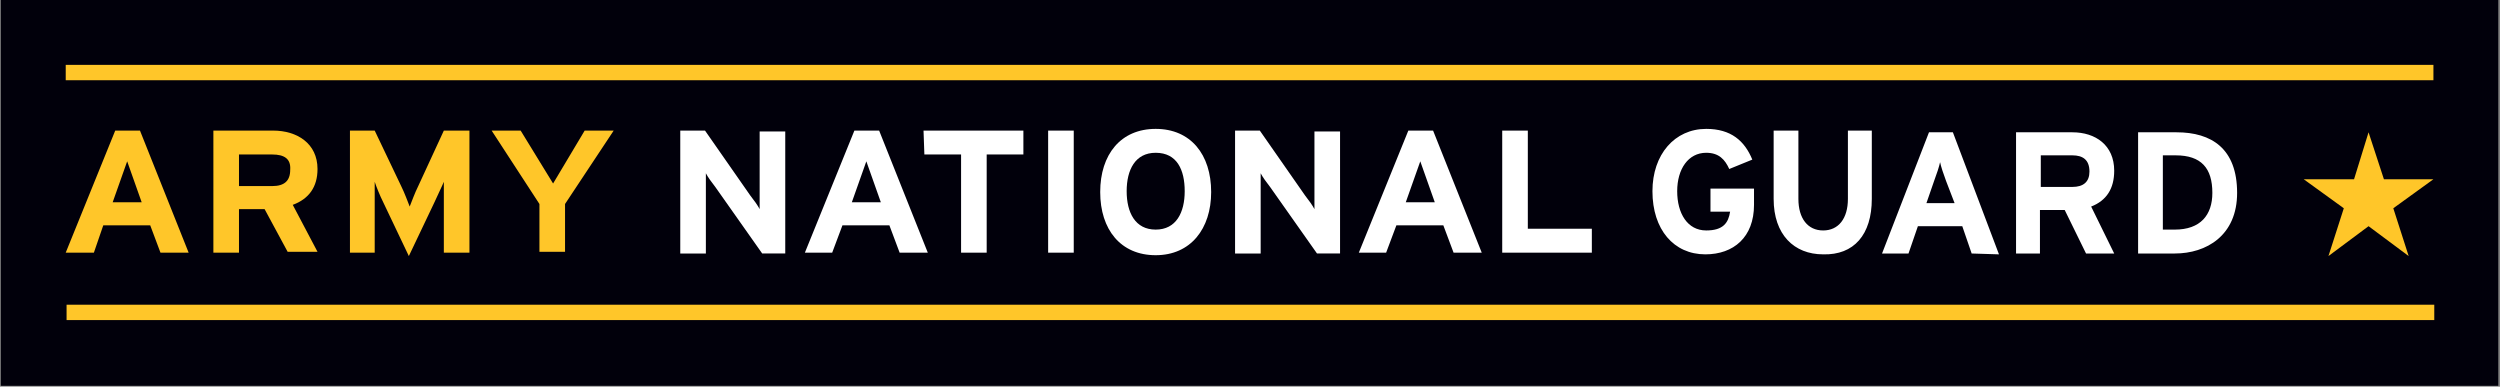 <?xml version="1.0" encoding="utf-8"?>
<!-- Generator: Adobe Illustrator 24.0.3, SVG Export Plug-In . SVG Version: 6.00 Build 0)  -->
<svg version="1.1" id="Layer_1" xmlns="http://www.w3.org/2000/svg" xmlns:xlink="http://www.w3.org/1999/xlink" x="0px" y="0px"
	 viewBox="0 0 292.9 45.3" style="enable-background:new 0 0 292.9 45.3;" xml:space="preserve">
<rect x="0" y="0" width="292.9" height="45.3" fill="#808080" stroke="none"/>
<style type="text/css">
	.st0{fill:#01000B;}
	.st1{fill:#FFC629;}
	.st2{fill:#FFFFFF;}
</style>
<title>Asset 1</title>
<g>
	<rect x="0.1" y="0" class="st0" width="292.6" height="45.2"/>
	<rect x="7.7" y="7.6" class="st1" width="277.4" height="1.8"/>
	<polygon class="st1" points="282.2,30 277.5,26.5 272.8,30 274.6,24.4 269.9,21 275.8,21 277.5,15.5 279.3,21 285.1,21 280.4,24.4 
			"/>
	<path class="st2" d="M254.8,29.7h-4.3V15.5h4.5c4.1,0,7.1,1.9,7.1,7.1C262.1,27.6,258.5,29.7,254.8,29.7z M254.9,18.2h-1.5v8.7h1.4
		c3,0,4.4-1.7,4.4-4.3C259.2,19.7,257.9,18.2,254.9,18.2z M244.4,29.7l-2.5-5.1H239v5.1h-2.8V15.5h6.6c2.7,0,4.9,1.5,4.9,4.5
		c0,2.1-0.9,3.5-2.7,4.2l2.7,5.5H244.4z M242.8,18.2h-3.7v3.7h3.7c1.3,0,2-0.6,2-1.8C244.8,18.7,244,18.2,242.8,18.2z M231,29.7
		l-1.1-3.2h-5.2l-1.1,3.2h-3.1l5.5-14.2h2.8l5.4,14.3L231,29.7z M228,21.2c-0.3-0.8-0.6-1.7-0.7-2.2c-0.1,0.5-0.4,1.4-0.7,2.2
		l-0.9,2.6h3.3L228,21.2z M213.6,29.8c-3.4,0-5.8-2.3-5.8-6.5v-8h2.9v8c0,2.3,1.1,3.7,2.9,3.7c1.8,0,2.9-1.4,2.9-3.7v-8h2.8v8
		C219.3,27.5,217.2,29.9,213.6,29.8z M199.8,29.8c-3.7,0-6.2-2.9-6.2-7.4c0-4.3,2.6-7.3,6.3-7.3c2.9,0,4.5,1.4,5.4,3.6l-2.7,1.1
		c-0.5-1.1-1.2-1.9-2.7-1.9c-2.1,0-3.4,1.9-3.4,4.5s1.2,4.6,3.4,4.6c2,0,2.6-0.9,2.8-2.2h-2.3v-2.7h5.1V24
		C205.5,27.8,203.1,29.8,199.8,29.8z"/>
	<path class="st2" d="M176,15.3h3v11.5h7.5v2.8H176V15.3z M165,15.3h2.9l5.7,14.3h-3.3l-1.2-3.2h-5.5l-1.2,3.2h-3.2L165,15.3z
		 M166.4,18.9l-1.7,4.8h3.4L166.4,18.9z M144.7,15.3h2.9l5.3,7.6c0.4,0.5,0.9,1.2,1.1,1.6c0-0.5,0-2.3,0-3.1v-6h3v14.3h-2.7
		l-5.5-7.8c-0.4-0.5-0.9-1.2-1.1-1.6c0,0.5,0,2.3,0,3.1v6.3h-3V15.3z M135.4,15.1c4.1,0,6.5,3,6.5,7.4c0,4.3-2.4,7.4-6.5,7.4
		s-6.5-3-6.5-7.4S131.3,15.1,135.4,15.1z M135.4,17.9c-2.4,0-3.4,2-3.4,4.5s1,4.5,3.4,4.5s3.4-2,3.4-4.5S137.9,17.9,135.4,17.9z
		 M122.8,15.3h3v14.3h-3V15.3z M108.2,15.3h11.7v2.8h-4.3v11.5h-3V18.1h-4.3L108.2,15.3L108.2,15.3z M100.1,15.3h2.9l5.7,14.3h-3.3
		l-1.2-3.2h-5.5l-1.2,3.2h-3.2L100.1,15.3z M101.5,18.9l-1.7,4.8h3.4L101.5,18.9z M79.7,15.3h2.9l5.3,7.6c0.4,0.5,0.9,1.2,1.1,1.6
		c0-0.5,0-2.3,0-3.1v-6h3v14.3h-2.7l-5.5-7.8c-0.4-0.5-0.9-1.2-1.1-1.6c0,0.5,0,2.3,0,3.1v6.3h-3C79.7,29.7,79.7,15.3,79.7,15.3z"/>
	<path class="st1" d="M57.6,15.3H61l3.8,6.2l3.7-6.2h3.4l-5.7,8.6v5.6h-3v-5.6L57.6,15.3z M41,15.3h2.9l3.1,6.5
		c0.4,0.8,0.8,1.9,1,2.4c0.2-0.5,0.6-1.6,1-2.4l3-6.5h3v14.3h-3v-5.2c0-0.8,0-2.6,0-3.1c-0.2,0.5-0.7,1.5-1.1,2.4l-3,6.3l-3-6.3
		c-0.4-0.8-0.8-1.8-1-2.4c0,0.6,0,2.4,0,3.1v5.2H41V15.3z M25,15.3h7c2.8,0,5.2,1.5,5.2,4.5c0,2.1-1,3.5-2.9,4.2l2.9,5.5h-3.5
		l-2.7-5h-3v5.1h-3V15.3z M31.9,18.1H28v3.7h3.9c1.4,0,2.1-0.6,2.1-1.9C34.1,18.6,33.3,18.1,31.9,18.1z M13.5,15.3h2.9l5.7,14.3
		h-3.3l-1.2-3.2h-5.5L11,29.6H7.7L13.5,15.3z M14.9,18.9l-1.7,4.8h3.4L14.9,18.9z"/>
	<rect x="7.8" y="35.7" class="st1" width="277.4" height="1.8"/>
</g>
</svg>
